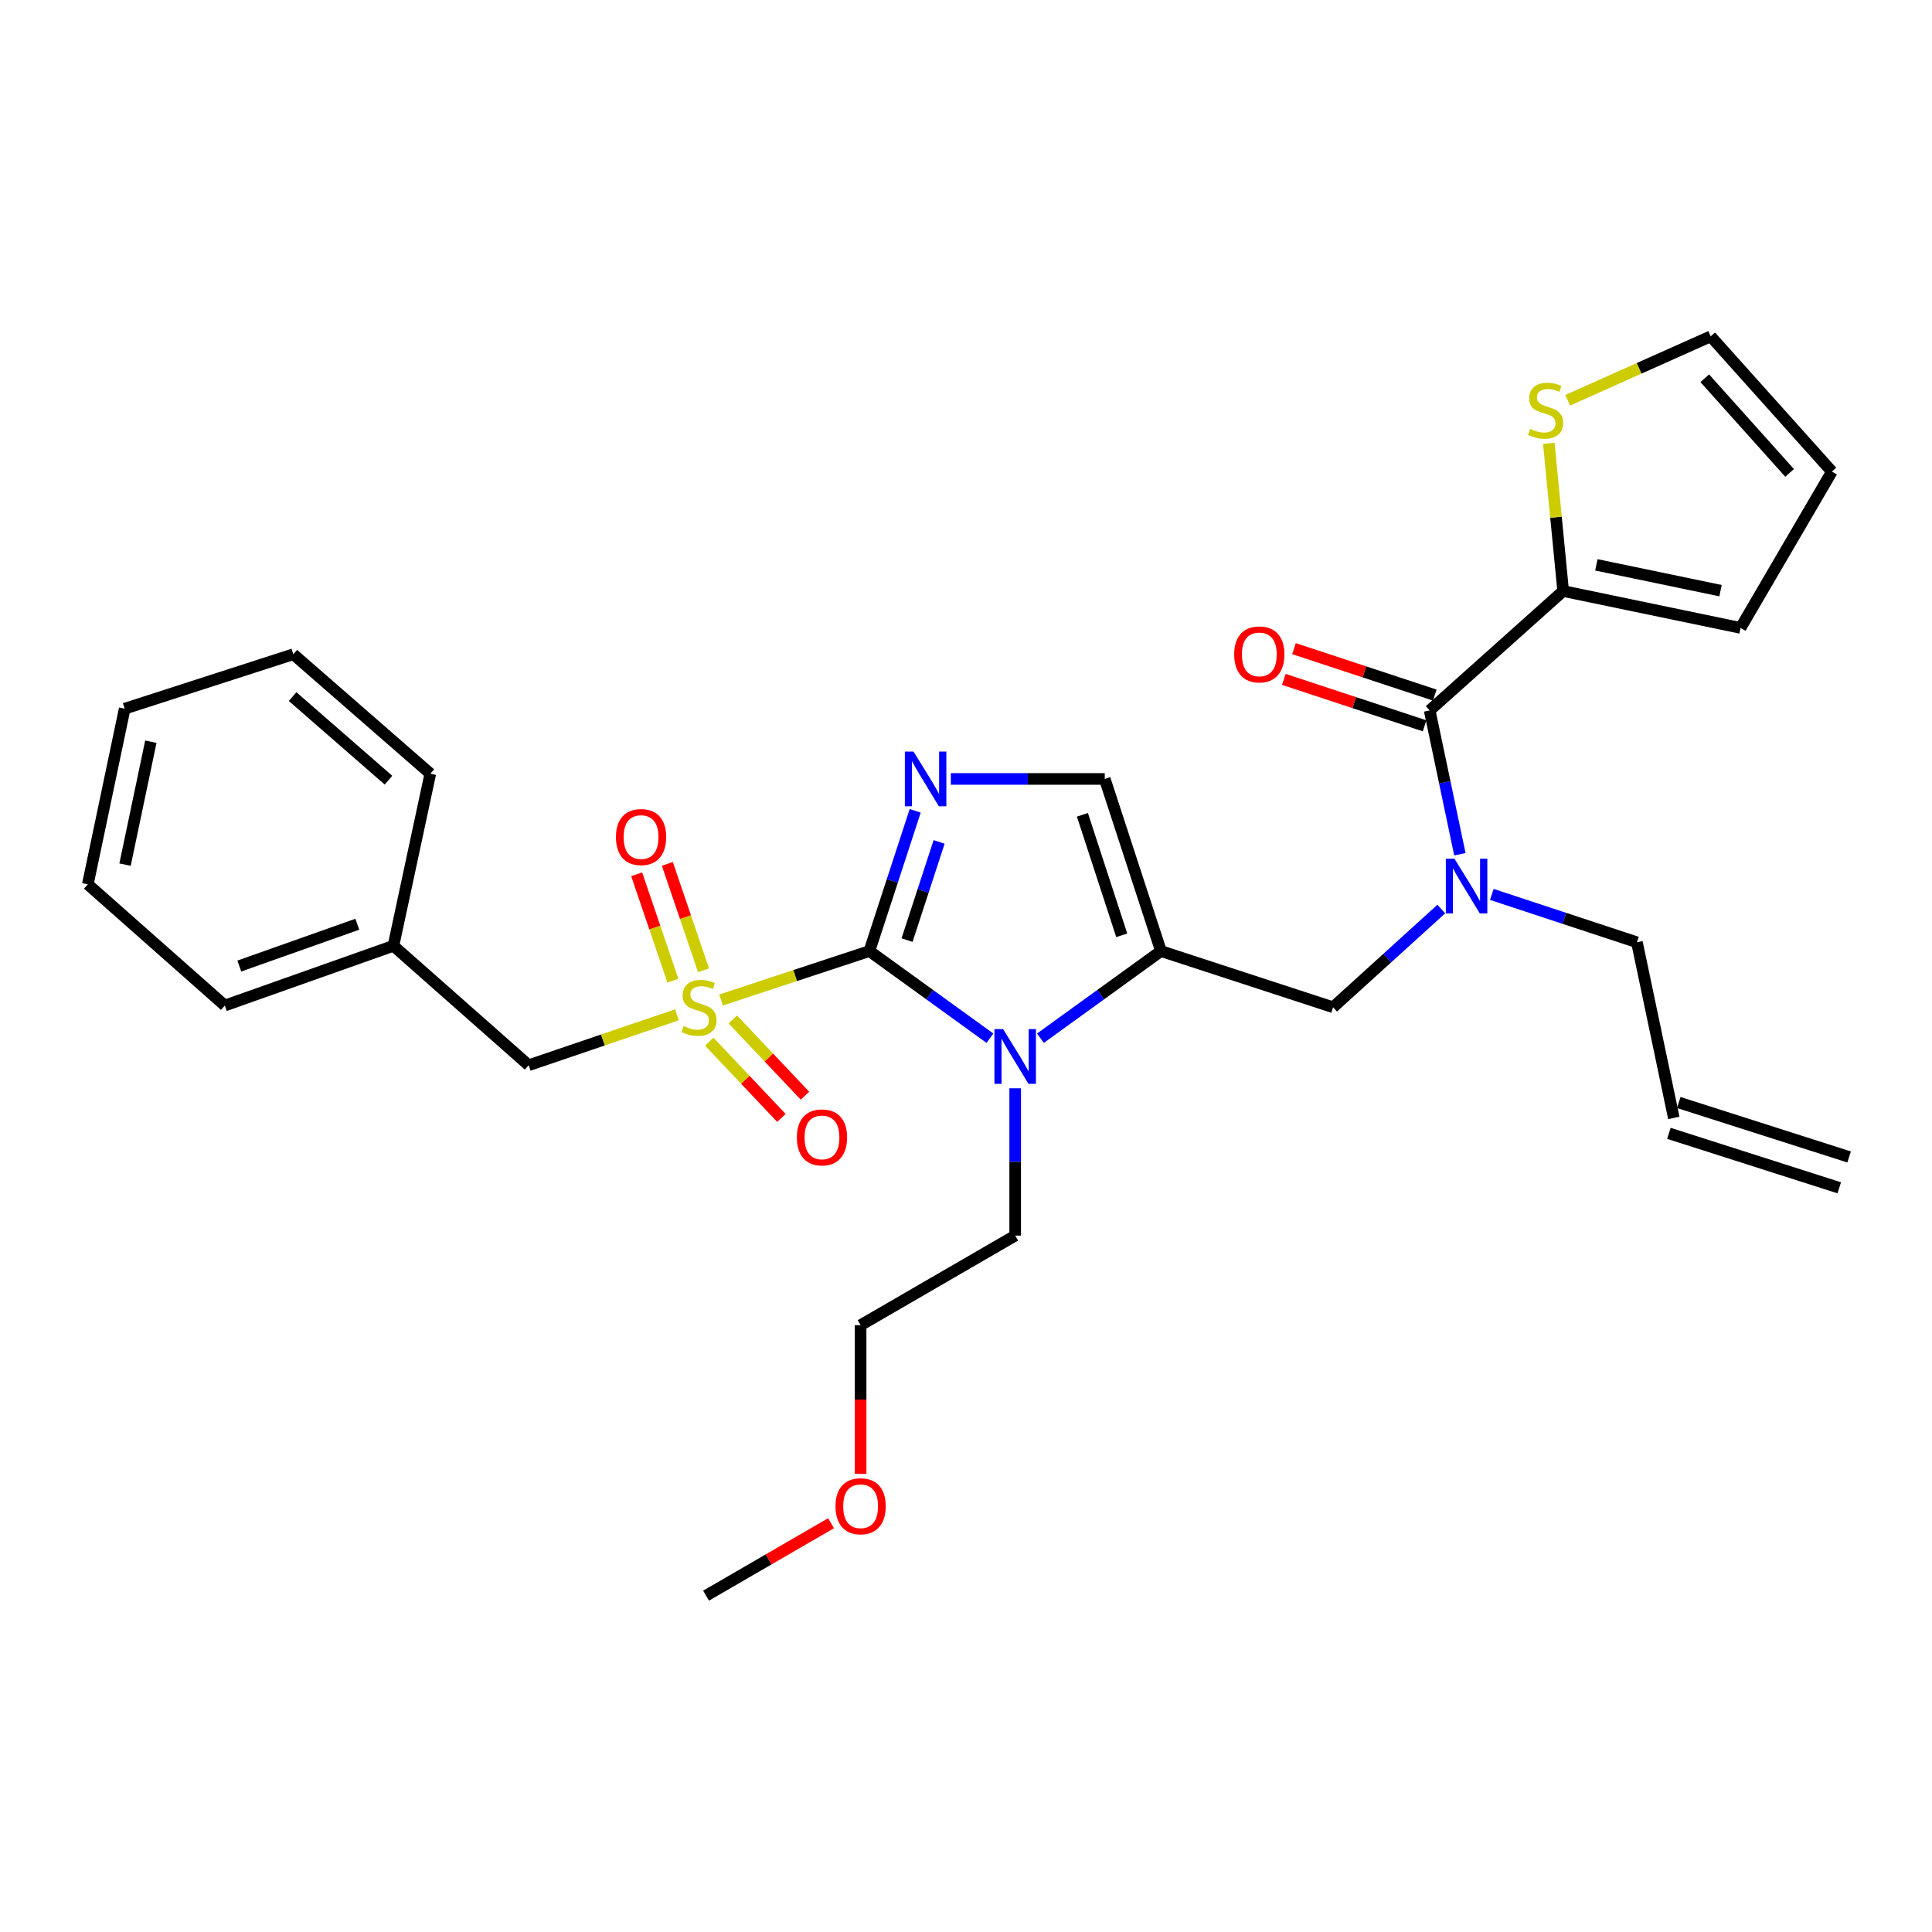 <?xml version='1.0' encoding='iso-8859-1'?>
<svg version='1.1' baseProfile='full'
              xmlns='http://www.w3.org/2000/svg'
                      xmlns:rdkit='http://www.rdkit.org/xml'
                      xmlns:xlink='http://www.w3.org/1999/xlink'
                  xml:space='preserve'
width='1000px' height='1000px' viewBox='0 0 1000 1000'>
<!-- END OF HEADER -->
<rect style='opacity:1.0;fill:#FFFFFF;stroke:none' width='1000' height='1000' x='0' y='0'> </rect>
<path class='bond-0' d='M 746.022,470.506 L 718.013,495.933' style='fill:none;fill-rule:evenodd;stroke:#0000FF;stroke-width:6px;stroke-linecap:butt;stroke-linejoin:miter;stroke-opacity:1' />
<path class='bond-0' d='M 718.013,495.933 L 690.003,521.361' style='fill:none;fill-rule:evenodd;stroke:#000000;stroke-width:6px;stroke-linecap:butt;stroke-linejoin:miter;stroke-opacity:1' />
<path class='bond-1' d='M 755.633,442.156 L 747.815,404.942' style='fill:none;fill-rule:evenodd;stroke:#0000FF;stroke-width:6px;stroke-linecap:butt;stroke-linejoin:miter;stroke-opacity:1' />
<path class='bond-1' d='M 747.815,404.942 L 739.997,367.729' style='fill:none;fill-rule:evenodd;stroke:#000000;stroke-width:6px;stroke-linecap:butt;stroke-linejoin:miter;stroke-opacity:1' />
<path class='bond-2' d='M 772.156,462.947 L 809.716,475.337' style='fill:none;fill-rule:evenodd;stroke:#0000FF;stroke-width:6px;stroke-linecap:butt;stroke-linejoin:miter;stroke-opacity:1' />
<path class='bond-2' d='M 809.716,475.337 L 847.276,487.727' style='fill:none;fill-rule:evenodd;stroke:#000000;stroke-width:6px;stroke-linecap:butt;stroke-linejoin:miter;stroke-opacity:1' />
<path class='bond-3' d='M 809.089,305.909 L 805.381,267.706' style='fill:none;fill-rule:evenodd;stroke:#000000;stroke-width:6px;stroke-linecap:butt;stroke-linejoin:miter;stroke-opacity:1' />
<path class='bond-3' d='M 805.381,267.706 L 801.673,229.504' style='fill:none;fill-rule:evenodd;stroke:#CCCC00;stroke-width:6px;stroke-linecap:butt;stroke-linejoin:miter;stroke-opacity:1' />
<path class='bond-4' d='M 809.089,305.909 L 900.911,324.998' style='fill:none;fill-rule:evenodd;stroke:#000000;stroke-width:6px;stroke-linecap:butt;stroke-linejoin:miter;stroke-opacity:1' />
<path class='bond-4' d='M 826.274,292.362 L 890.549,305.725' style='fill:none;fill-rule:evenodd;stroke:#000000;stroke-width:6px;stroke-linecap:butt;stroke-linejoin:miter;stroke-opacity:1' />
<path class='bond-5' d='M 809.089,305.909 L 739.997,367.729' style='fill:none;fill-rule:evenodd;stroke:#000000;stroke-width:6px;stroke-linecap:butt;stroke-linejoin:miter;stroke-opacity:1' />
<path class='bond-6' d='M 742.622,359.77 L 706.193,347.753' style='fill:none;fill-rule:evenodd;stroke:#000000;stroke-width:6px;stroke-linecap:butt;stroke-linejoin:miter;stroke-opacity:1' />
<path class='bond-6' d='M 706.193,347.753 L 669.763,335.735' style='fill:none;fill-rule:evenodd;stroke:#FF0000;stroke-width:6px;stroke-linecap:butt;stroke-linejoin:miter;stroke-opacity:1' />
<path class='bond-6' d='M 737.372,375.687 L 700.942,363.67' style='fill:none;fill-rule:evenodd;stroke:#000000;stroke-width:6px;stroke-linecap:butt;stroke-linejoin:miter;stroke-opacity:1' />
<path class='bond-6' d='M 700.942,363.67 L 664.512,351.652' style='fill:none;fill-rule:evenodd;stroke:#FF0000;stroke-width:6px;stroke-linecap:butt;stroke-linejoin:miter;stroke-opacity:1' />
<path class='bond-7' d='M 811.421,207.17 L 848.437,190.632' style='fill:none;fill-rule:evenodd;stroke:#CCCC00;stroke-width:6px;stroke-linecap:butt;stroke-linejoin:miter;stroke-opacity:1' />
<path class='bond-7' d='M 848.437,190.632 L 885.453,174.094' style='fill:none;fill-rule:evenodd;stroke:#000000;stroke-width:6px;stroke-linecap:butt;stroke-linejoin:miter;stroke-opacity:1' />
<path class='bond-8' d='M 900.911,324.998 L 948.186,244.089' style='fill:none;fill-rule:evenodd;stroke:#000000;stroke-width:6px;stroke-linecap:butt;stroke-linejoin:miter;stroke-opacity:1' />
<path class='bond-9' d='M 957.097,598.84 L 868.916,570.654' style='fill:none;fill-rule:evenodd;stroke:#000000;stroke-width:6px;stroke-linecap:butt;stroke-linejoin:miter;stroke-opacity:1' />
<path class='bond-9' d='M 951.994,614.805 L 863.813,586.619' style='fill:none;fill-rule:evenodd;stroke:#000000;stroke-width:6px;stroke-linecap:butt;stroke-linejoin:miter;stroke-opacity:1' />
<path class='bond-10' d='M 866.365,578.636 L 847.276,487.727' style='fill:none;fill-rule:evenodd;stroke:#000000;stroke-width:6px;stroke-linecap:butt;stroke-linejoin:miter;stroke-opacity:1' />
<path class='bond-11' d='M 373.217,517.6 L 411.607,504.936' style='fill:none;fill-rule:evenodd;stroke:#CCCC00;stroke-width:6px;stroke-linecap:butt;stroke-linejoin:miter;stroke-opacity:1' />
<path class='bond-11' d='M 411.607,504.936 L 449.997,492.271' style='fill:none;fill-rule:evenodd;stroke:#000000;stroke-width:6px;stroke-linecap:butt;stroke-linejoin:miter;stroke-opacity:1' />
<path class='bond-12' d='M 350.407,525.242 L 312.021,538.303' style='fill:none;fill-rule:evenodd;stroke:#CCCC00;stroke-width:6px;stroke-linecap:butt;stroke-linejoin:miter;stroke-opacity:1' />
<path class='bond-12' d='M 312.021,538.303 L 273.635,551.363' style='fill:none;fill-rule:evenodd;stroke:#000000;stroke-width:6px;stroke-linecap:butt;stroke-linejoin:miter;stroke-opacity:1' />
<path class='bond-13' d='M 364.153,502.213 L 354.784,474.674' style='fill:none;fill-rule:evenodd;stroke:#CCCC00;stroke-width:6px;stroke-linecap:butt;stroke-linejoin:miter;stroke-opacity:1' />
<path class='bond-13' d='M 354.784,474.674 L 345.414,447.135' style='fill:none;fill-rule:evenodd;stroke:#FF0000;stroke-width:6px;stroke-linecap:butt;stroke-linejoin:miter;stroke-opacity:1' />
<path class='bond-13' d='M 348.286,507.612 L 338.916,480.073' style='fill:none;fill-rule:evenodd;stroke:#CCCC00;stroke-width:6px;stroke-linecap:butt;stroke-linejoin:miter;stroke-opacity:1' />
<path class='bond-13' d='M 338.916,480.073 L 329.547,452.534' style='fill:none;fill-rule:evenodd;stroke:#FF0000;stroke-width:6px;stroke-linecap:butt;stroke-linejoin:miter;stroke-opacity:1' />
<path class='bond-14' d='M 367.123,539.167 L 385.793,558.905' style='fill:none;fill-rule:evenodd;stroke:#CCCC00;stroke-width:6px;stroke-linecap:butt;stroke-linejoin:miter;stroke-opacity:1' />
<path class='bond-14' d='M 385.793,558.905 L 404.463,578.643' style='fill:none;fill-rule:evenodd;stroke:#FF0000;stroke-width:6px;stroke-linecap:butt;stroke-linejoin:miter;stroke-opacity:1' />
<path class='bond-14' d='M 379.299,527.649 L 397.969,547.387' style='fill:none;fill-rule:evenodd;stroke:#CCCC00;stroke-width:6px;stroke-linecap:butt;stroke-linejoin:miter;stroke-opacity:1' />
<path class='bond-14' d='M 397.969,547.387 L 416.639,567.125' style='fill:none;fill-rule:evenodd;stroke:#FF0000;stroke-width:6px;stroke-linecap:butt;stroke-linejoin:miter;stroke-opacity:1' />
<path class='bond-15' d='M 273.635,551.363 L 203.64,489.543' style='fill:none;fill-rule:evenodd;stroke:#000000;stroke-width:6px;stroke-linecap:butt;stroke-linejoin:miter;stroke-opacity:1' />
<path class='bond-16' d='M 203.64,489.543 L 116.362,520.458' style='fill:none;fill-rule:evenodd;stroke:#000000;stroke-width:6px;stroke-linecap:butt;stroke-linejoin:miter;stroke-opacity:1' />
<path class='bond-16' d='M 184.952,478.381 L 123.858,500.021' style='fill:none;fill-rule:evenodd;stroke:#000000;stroke-width:6px;stroke-linecap:butt;stroke-linejoin:miter;stroke-opacity:1' />
<path class='bond-17' d='M 203.64,489.543 L 222.729,400.459' style='fill:none;fill-rule:evenodd;stroke:#000000;stroke-width:6px;stroke-linecap:butt;stroke-linejoin:miter;stroke-opacity:1' />
<path class='bond-18' d='M 116.362,520.458 L 45.455,457.725' style='fill:none;fill-rule:evenodd;stroke:#000000;stroke-width:6px;stroke-linecap:butt;stroke-linejoin:miter;stroke-opacity:1' />
<path class='bond-19' d='M 538.526,537.372 L 569.718,514.821' style='fill:none;fill-rule:evenodd;stroke:#0000FF;stroke-width:6px;stroke-linecap:butt;stroke-linejoin:miter;stroke-opacity:1' />
<path class='bond-19' d='M 569.718,514.821 L 600.91,492.271' style='fill:none;fill-rule:evenodd;stroke:#000000;stroke-width:6px;stroke-linecap:butt;stroke-linejoin:miter;stroke-opacity:1' />
<path class='bond-20' d='M 512.39,537.373 L 481.193,514.822' style='fill:none;fill-rule:evenodd;stroke:#0000FF;stroke-width:6px;stroke-linecap:butt;stroke-linejoin:miter;stroke-opacity:1' />
<path class='bond-20' d='M 481.193,514.822 L 449.997,492.271' style='fill:none;fill-rule:evenodd;stroke:#000000;stroke-width:6px;stroke-linecap:butt;stroke-linejoin:miter;stroke-opacity:1' />
<path class='bond-21' d='M 525.458,563.297 L 525.458,601.42' style='fill:none;fill-rule:evenodd;stroke:#0000FF;stroke-width:6px;stroke-linecap:butt;stroke-linejoin:miter;stroke-opacity:1' />
<path class='bond-21' d='M 525.458,601.42 L 525.458,639.544' style='fill:none;fill-rule:evenodd;stroke:#000000;stroke-width:6px;stroke-linecap:butt;stroke-linejoin:miter;stroke-opacity:1' />
<path class='bond-22' d='M 600.91,492.271 L 571.82,403.178' style='fill:none;fill-rule:evenodd;stroke:#000000;stroke-width:6px;stroke-linecap:butt;stroke-linejoin:miter;stroke-opacity:1' />
<path class='bond-22' d='M 580.613,484.11 L 560.251,421.744' style='fill:none;fill-rule:evenodd;stroke:#000000;stroke-width:6px;stroke-linecap:butt;stroke-linejoin:miter;stroke-opacity:1' />
<path class='bond-23' d='M 600.91,492.271 L 690.003,521.361' style='fill:none;fill-rule:evenodd;stroke:#000000;stroke-width:6px;stroke-linecap:butt;stroke-linejoin:miter;stroke-opacity:1' />
<path class='bond-24' d='M 571.82,403.178 L 531.987,403.178' style='fill:none;fill-rule:evenodd;stroke:#000000;stroke-width:6px;stroke-linecap:butt;stroke-linejoin:miter;stroke-opacity:1' />
<path class='bond-24' d='M 531.987,403.178 L 492.154,403.178' style='fill:none;fill-rule:evenodd;stroke:#0000FF;stroke-width:6px;stroke-linecap:butt;stroke-linejoin:miter;stroke-opacity:1' />
<path class='bond-25' d='M 473.705,419.681 L 461.851,455.976' style='fill:none;fill-rule:evenodd;stroke:#0000FF;stroke-width:6px;stroke-linecap:butt;stroke-linejoin:miter;stroke-opacity:1' />
<path class='bond-25' d='M 461.851,455.976 L 449.997,492.271' style='fill:none;fill-rule:evenodd;stroke:#000000;stroke-width:6px;stroke-linecap:butt;stroke-linejoin:miter;stroke-opacity:1' />
<path class='bond-25' d='M 486.082,435.773 L 477.784,461.18' style='fill:none;fill-rule:evenodd;stroke:#0000FF;stroke-width:6px;stroke-linecap:butt;stroke-linejoin:miter;stroke-opacity:1' />
<path class='bond-25' d='M 477.784,461.18 L 469.486,486.587' style='fill:none;fill-rule:evenodd;stroke:#000000;stroke-width:6px;stroke-linecap:butt;stroke-linejoin:miter;stroke-opacity:1' />
<path class='bond-26' d='M 445.453,762.882 L 445.453,724.394' style='fill:none;fill-rule:evenodd;stroke:#FF0000;stroke-width:6px;stroke-linecap:butt;stroke-linejoin:miter;stroke-opacity:1' />
<path class='bond-26' d='M 445.453,724.394 L 445.453,685.906' style='fill:none;fill-rule:evenodd;stroke:#000000;stroke-width:6px;stroke-linecap:butt;stroke-linejoin:miter;stroke-opacity:1' />
<path class='bond-27' d='M 430.141,788.417 L 397.799,807.162' style='fill:none;fill-rule:evenodd;stroke:#FF0000;stroke-width:6px;stroke-linecap:butt;stroke-linejoin:miter;stroke-opacity:1' />
<path class='bond-27' d='M 397.799,807.162 L 365.457,825.906' style='fill:none;fill-rule:evenodd;stroke:#000000;stroke-width:6px;stroke-linecap:butt;stroke-linejoin:miter;stroke-opacity:1' />
<path class='bond-28' d='M 525.458,639.544 L 445.453,685.906' style='fill:none;fill-rule:evenodd;stroke:#000000;stroke-width:6px;stroke-linecap:butt;stroke-linejoin:miter;stroke-opacity:1' />
<path class='bond-29' d='M 222.729,400.459 L 151.821,338.639' style='fill:none;fill-rule:evenodd;stroke:#000000;stroke-width:6px;stroke-linecap:butt;stroke-linejoin:miter;stroke-opacity:1' />
<path class='bond-29' d='M 201.078,403.82 L 151.443,360.546' style='fill:none;fill-rule:evenodd;stroke:#000000;stroke-width:6px;stroke-linecap:butt;stroke-linejoin:miter;stroke-opacity:1' />
<path class='bond-30' d='M 45.455,457.725 L 64.543,366.816' style='fill:none;fill-rule:evenodd;stroke:#000000;stroke-width:6px;stroke-linecap:butt;stroke-linejoin:miter;stroke-opacity:1' />
<path class='bond-30' d='M 64.721,447.533 L 78.083,383.897' style='fill:none;fill-rule:evenodd;stroke:#000000;stroke-width:6px;stroke-linecap:butt;stroke-linejoin:miter;stroke-opacity:1' />
<path class='bond-31' d='M 151.821,338.639 L 64.543,366.816' style='fill:none;fill-rule:evenodd;stroke:#000000;stroke-width:6px;stroke-linecap:butt;stroke-linejoin:miter;stroke-opacity:1' />
<path class='bond-32' d='M 885.453,174.094 L 948.186,244.089' style='fill:none;fill-rule:evenodd;stroke:#000000;stroke-width:6px;stroke-linecap:butt;stroke-linejoin:miter;stroke-opacity:1' />
<path class='bond-32' d='M 882.382,195.78 L 926.294,244.777' style='fill:none;fill-rule:evenodd;stroke:#000000;stroke-width:6px;stroke-linecap:butt;stroke-linejoin:miter;stroke-opacity:1' />
<path  class='atom-0' d='M 752.835 444.478
L 762.115 459.478
Q 763.035 460.958, 764.515 463.638
Q 765.995 466.318, 766.075 466.478
L 766.075 444.478
L 769.835 444.478
L 769.835 472.798
L 765.955 472.798
L 755.995 456.398
Q 754.835 454.478, 753.595 452.278
Q 752.395 450.078, 752.035 449.398
L 752.035 472.798
L 748.355 472.798
L 748.355 444.478
L 752.835 444.478
' fill='#0000FF'/>
<path  class='atom-3' d='M 638.816 338.719
Q 638.816 331.919, 642.176 328.119
Q 645.536 324.319, 651.816 324.319
Q 658.096 324.319, 661.456 328.119
Q 664.816 331.919, 664.816 338.719
Q 664.816 345.599, 661.416 349.519
Q 658.016 353.399, 651.816 353.399
Q 645.576 353.399, 642.176 349.519
Q 638.816 345.639, 638.816 338.719
M 651.816 350.199
Q 656.136 350.199, 658.456 347.319
Q 660.816 344.399, 660.816 338.719
Q 660.816 333.159, 658.456 330.359
Q 656.136 327.519, 651.816 327.519
Q 647.496 327.519, 645.136 330.319
Q 642.816 333.119, 642.816 338.719
Q 642.816 344.439, 645.136 347.319
Q 647.496 350.199, 651.816 350.199
' fill='#FF0000'/>
<path  class='atom-4' d='M 792.001 221.992
Q 792.321 222.112, 793.641 222.672
Q 794.961 223.232, 796.401 223.592
Q 797.881 223.912, 799.321 223.912
Q 802.001 223.912, 803.561 222.632
Q 805.121 221.312, 805.121 219.032
Q 805.121 217.472, 804.321 216.512
Q 803.561 215.552, 802.361 215.032
Q 801.161 214.512, 799.161 213.912
Q 796.641 213.152, 795.121 212.432
Q 793.641 211.712, 792.561 210.192
Q 791.521 208.672, 791.521 206.112
Q 791.521 202.552, 793.921 200.352
Q 796.361 198.152, 801.161 198.152
Q 804.441 198.152, 808.161 199.712
L 807.241 202.792
Q 803.841 201.392, 801.281 201.392
Q 798.521 201.392, 797.001 202.552
Q 795.481 203.672, 795.521 205.632
Q 795.521 207.152, 796.281 208.072
Q 797.081 208.992, 798.201 209.512
Q 799.361 210.032, 801.281 210.632
Q 803.841 211.432, 805.361 212.232
Q 806.881 213.032, 807.961 214.672
Q 809.081 216.272, 809.081 219.032
Q 809.081 222.952, 806.441 225.072
Q 803.841 227.152, 799.481 227.152
Q 796.961 227.152, 795.041 226.592
Q 793.161 226.072, 790.921 225.152
L 792.001 221.992
' fill='#CCCC00'/>
<path  class='atom-8' d='M 353.816 531.081
Q 354.136 531.201, 355.456 531.761
Q 356.776 532.321, 358.216 532.681
Q 359.696 533.001, 361.136 533.001
Q 363.816 533.001, 365.376 531.721
Q 366.936 530.401, 366.936 528.121
Q 366.936 526.561, 366.136 525.601
Q 365.376 524.641, 364.176 524.121
Q 362.976 523.601, 360.976 523.001
Q 358.456 522.241, 356.936 521.521
Q 355.456 520.801, 354.376 519.281
Q 353.336 517.761, 353.336 515.201
Q 353.336 511.641, 355.736 509.441
Q 358.176 507.241, 362.976 507.241
Q 366.256 507.241, 369.976 508.801
L 369.056 511.881
Q 365.656 510.481, 363.096 510.481
Q 360.336 510.481, 358.816 511.641
Q 357.296 512.761, 357.336 514.721
Q 357.336 516.241, 358.096 517.161
Q 358.896 518.081, 360.016 518.601
Q 361.176 519.121, 363.096 519.721
Q 365.656 520.521, 367.176 521.321
Q 368.696 522.121, 369.776 523.761
Q 370.896 525.361, 370.896 528.121
Q 370.896 532.041, 368.256 534.161
Q 365.656 536.241, 361.296 536.241
Q 358.776 536.241, 356.856 535.681
Q 354.976 535.161, 352.736 534.241
L 353.816 531.081
' fill='#CCCC00'/>
<path  class='atom-10' d='M 318.814 433.26
Q 318.814 426.46, 322.174 422.66
Q 325.534 418.86, 331.814 418.86
Q 338.094 418.86, 341.454 422.66
Q 344.814 426.46, 344.814 433.26
Q 344.814 440.14, 341.414 444.06
Q 338.014 447.94, 331.814 447.94
Q 325.574 447.94, 322.174 444.06
Q 318.814 440.18, 318.814 433.26
M 331.814 444.74
Q 336.134 444.74, 338.454 441.86
Q 340.814 438.94, 340.814 433.26
Q 340.814 427.7, 338.454 424.9
Q 336.134 422.06, 331.814 422.06
Q 327.494 422.06, 325.134 424.86
Q 322.814 427.66, 322.814 433.26
Q 322.814 438.98, 325.134 441.86
Q 327.494 444.74, 331.814 444.74
' fill='#FF0000'/>
<path  class='atom-11' d='M 412.451 588.717
Q 412.451 581.917, 415.811 578.117
Q 419.171 574.317, 425.451 574.317
Q 431.731 574.317, 435.091 578.117
Q 438.451 581.917, 438.451 588.717
Q 438.451 595.597, 435.051 599.517
Q 431.651 603.397, 425.451 603.397
Q 419.211 603.397, 415.811 599.517
Q 412.451 595.637, 412.451 588.717
M 425.451 600.197
Q 429.771 600.197, 432.091 597.317
Q 434.451 594.397, 434.451 588.717
Q 434.451 583.157, 432.091 580.357
Q 429.771 577.517, 425.451 577.517
Q 421.131 577.517, 418.771 580.317
Q 416.451 583.117, 416.451 588.717
Q 416.451 594.437, 418.771 597.317
Q 421.131 600.197, 425.451 600.197
' fill='#FF0000'/>
<path  class='atom-14' d='M 519.198 532.659
L 528.478 547.659
Q 529.398 549.139, 530.878 551.819
Q 532.358 554.499, 532.438 554.659
L 532.438 532.659
L 536.198 532.659
L 536.198 560.979
L 532.318 560.979
L 522.358 544.579
Q 521.198 542.659, 519.958 540.459
Q 518.758 538.259, 518.398 537.579
L 518.398 560.979
L 514.718 560.979
L 514.718 532.659
L 519.198 532.659
' fill='#0000FF'/>
<path  class='atom-17' d='M 472.835 389.018
L 482.115 404.018
Q 483.035 405.498, 484.515 408.178
Q 485.995 410.858, 486.075 411.018
L 486.075 389.018
L 489.835 389.018
L 489.835 417.338
L 485.955 417.338
L 475.995 400.938
Q 474.835 399.018, 473.595 396.818
Q 472.395 394.618, 472.035 393.938
L 472.035 417.338
L 468.355 417.338
L 468.355 389.018
L 472.835 389.018
' fill='#0000FF'/>
<path  class='atom-19' d='M 432.453 779.623
Q 432.453 772.823, 435.813 769.023
Q 439.173 765.223, 445.453 765.223
Q 451.733 765.223, 455.093 769.023
Q 458.453 772.823, 458.453 779.623
Q 458.453 786.503, 455.053 790.423
Q 451.653 794.303, 445.453 794.303
Q 439.213 794.303, 435.813 790.423
Q 432.453 786.543, 432.453 779.623
M 445.453 791.103
Q 449.773 791.103, 452.093 788.223
Q 454.453 785.303, 454.453 779.623
Q 454.453 774.063, 452.093 771.263
Q 449.773 768.423, 445.453 768.423
Q 441.133 768.423, 438.773 771.223
Q 436.453 774.023, 436.453 779.623
Q 436.453 785.343, 438.773 788.223
Q 441.133 791.103, 445.453 791.103
' fill='#FF0000'/>
</svg>
